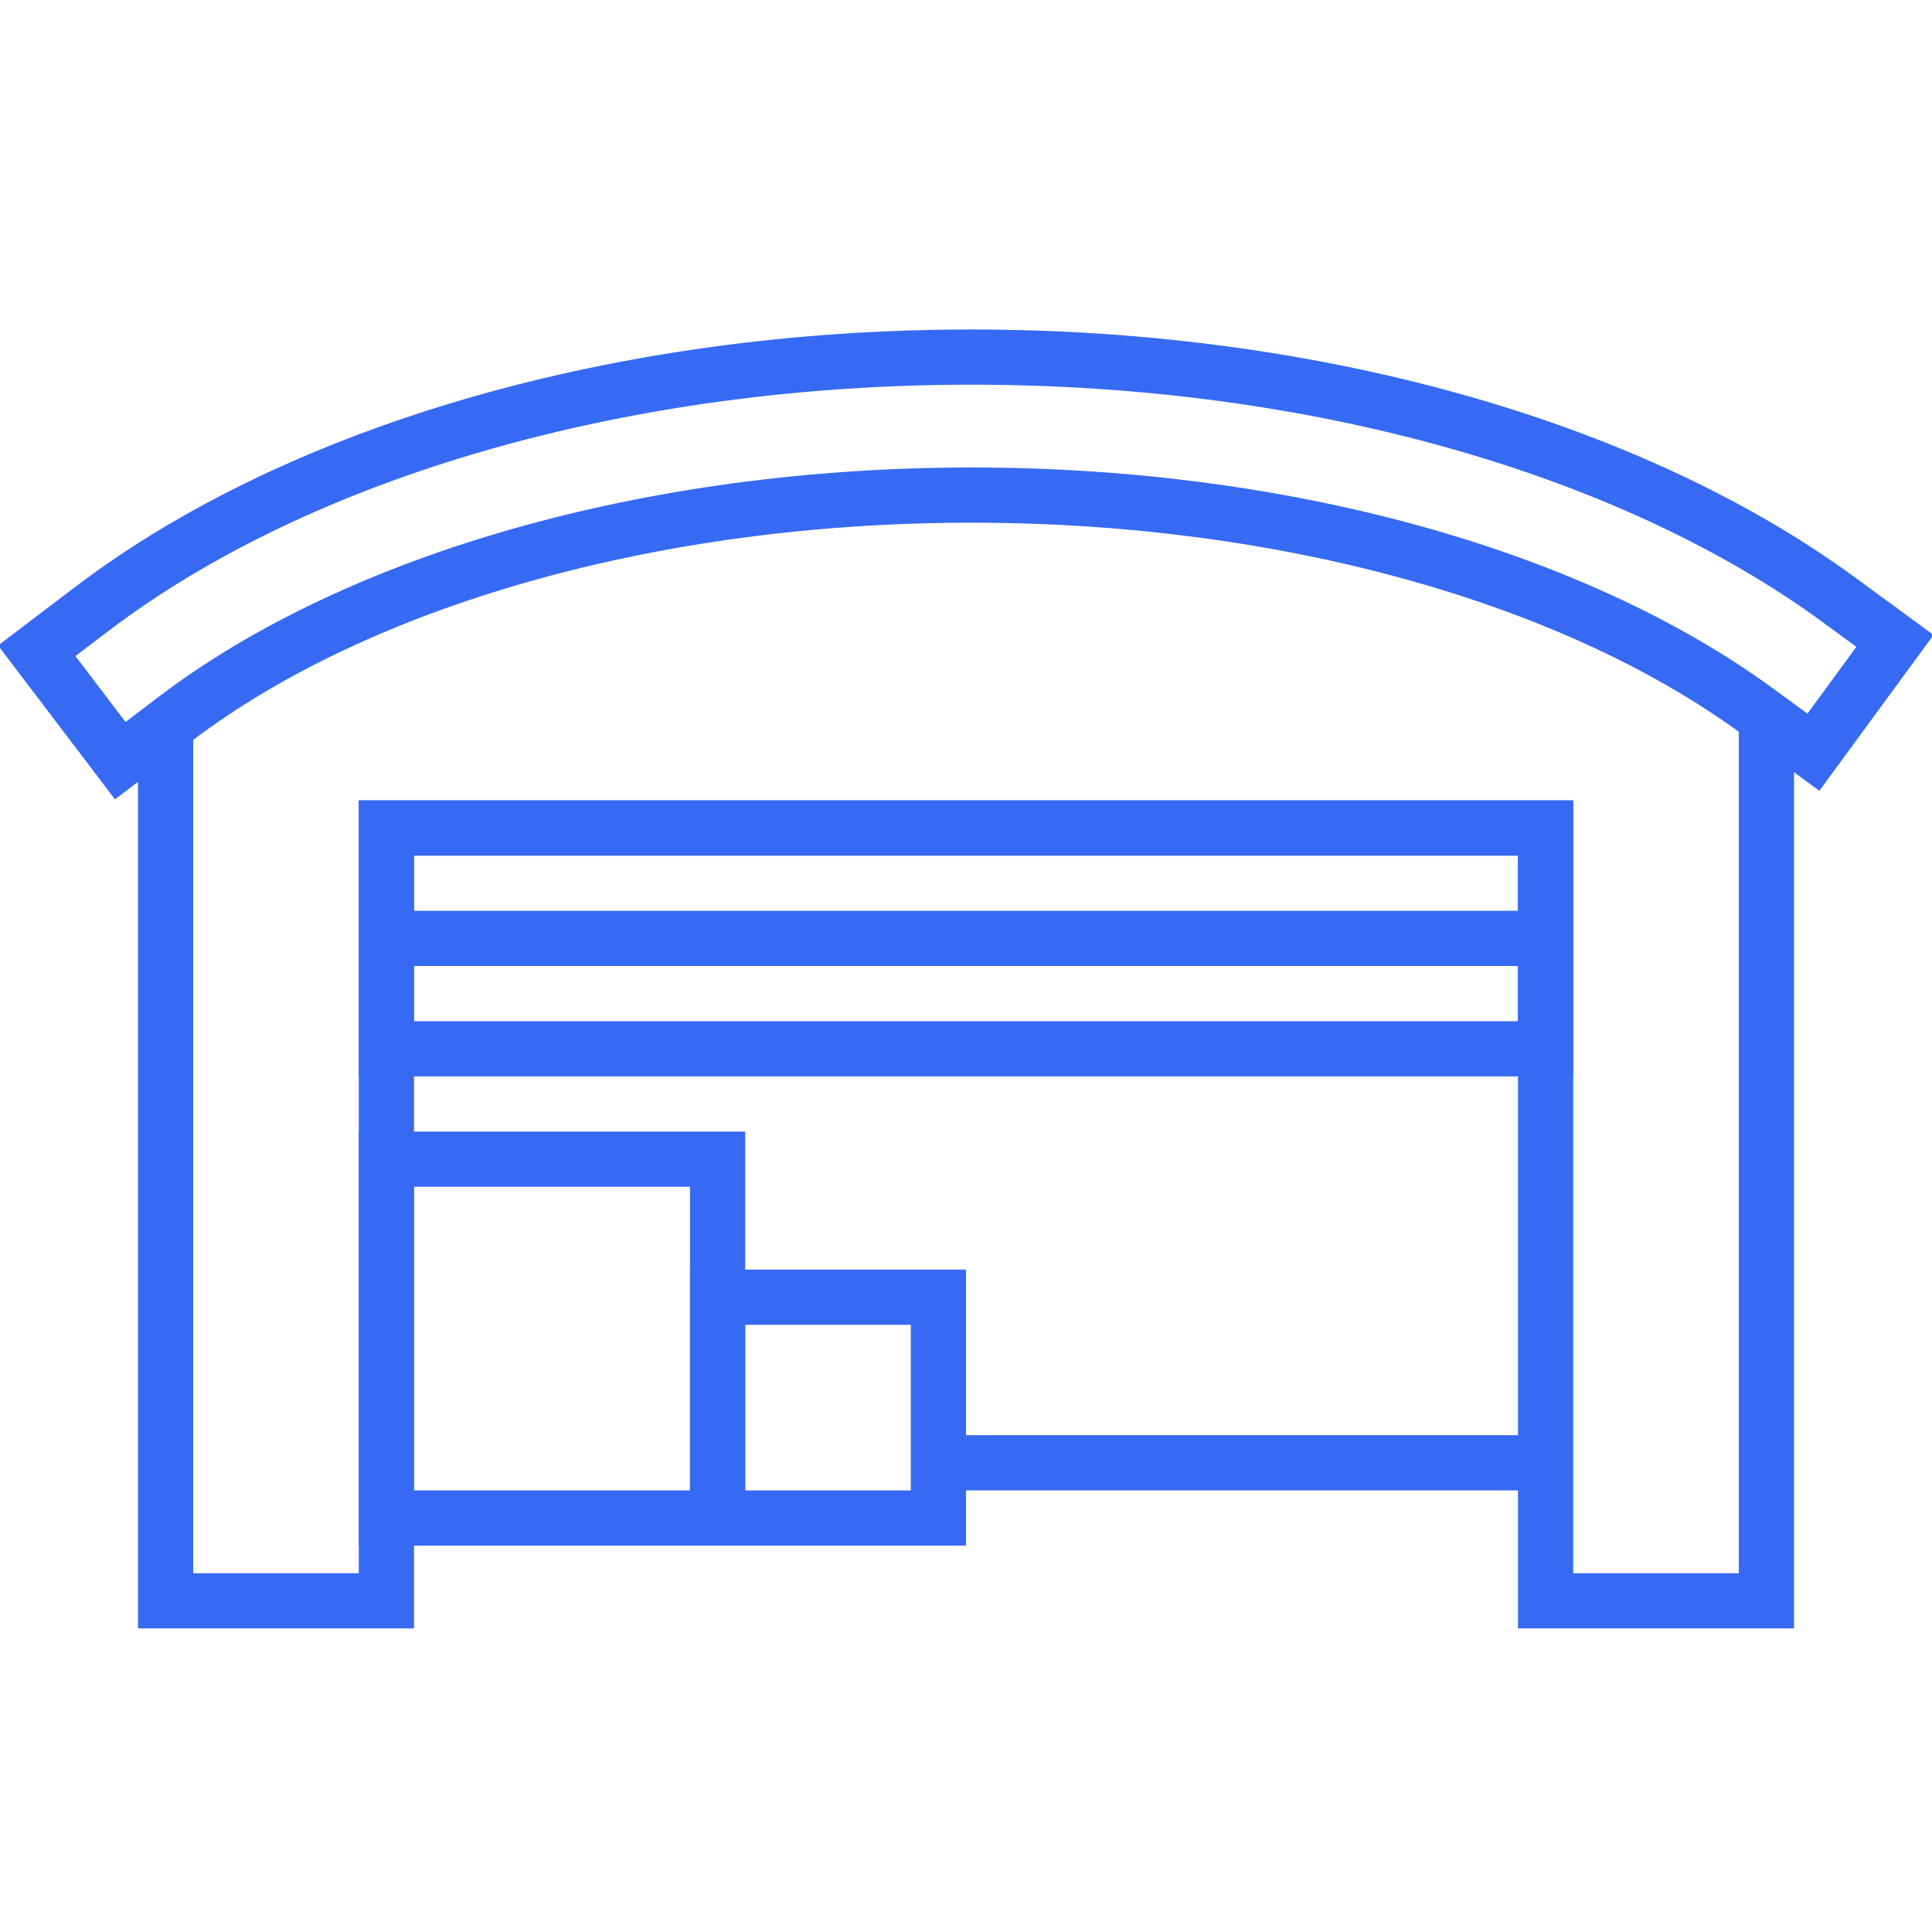 <?xml version="1.0" encoding="UTF-8"?> <svg xmlns="http://www.w3.org/2000/svg" width="70" height="70" viewBox="0 0 70 70" fill="none"> <g id="icon-09-build-warehouse" clip-path="url(#clip0)"> <g id="Icon"> <path id="Rectangle 545" d="M64 26V58H56V30H14V58H6V26.5" stroke="#366AF3" stroke-width="2"></path> <rect id="Rectangle 548" x="14" y="42" width="12" height="13" stroke="#366AF3" stroke-width="2"></rect> <rect id="Rectangle 549" x="26" y="47" width="8" height="8" stroke="#366AF3" stroke-width="2"></rect> <rect id="Rectangle 547" x="14" y="30" width="42" height="8" stroke="#366AF3" stroke-width="2"></rect> <path id="Line" d="M14.5 34H55.5" stroke="#366AF3" stroke-width="2" stroke-linecap="square"></path> <path id="Line 2" d="M34.5 53H55.5" stroke="#366AF3" stroke-width="2" stroke-linecap="square"></path> <path id="Oval 141" d="M35.199 12.938C22.567 12.938 10.875 16.329 3.323 22.067L1.332 23.579L4.357 27.561L6.347 26.048C12.964 21.021 23.595 17.938 35.199 17.938C46.582 17.938 57.036 20.904 63.686 25.777L65.703 27.254L68.658 23.221L66.641 21.743C59.072 16.197 47.585 12.938 35.199 12.938Z" stroke="#366AF3" stroke-width="2"></path> </g> </g> <defs> <clipPath id="clip0"> <rect width="70" height="70" fill="white"></rect> </clipPath> </defs> </svg> 